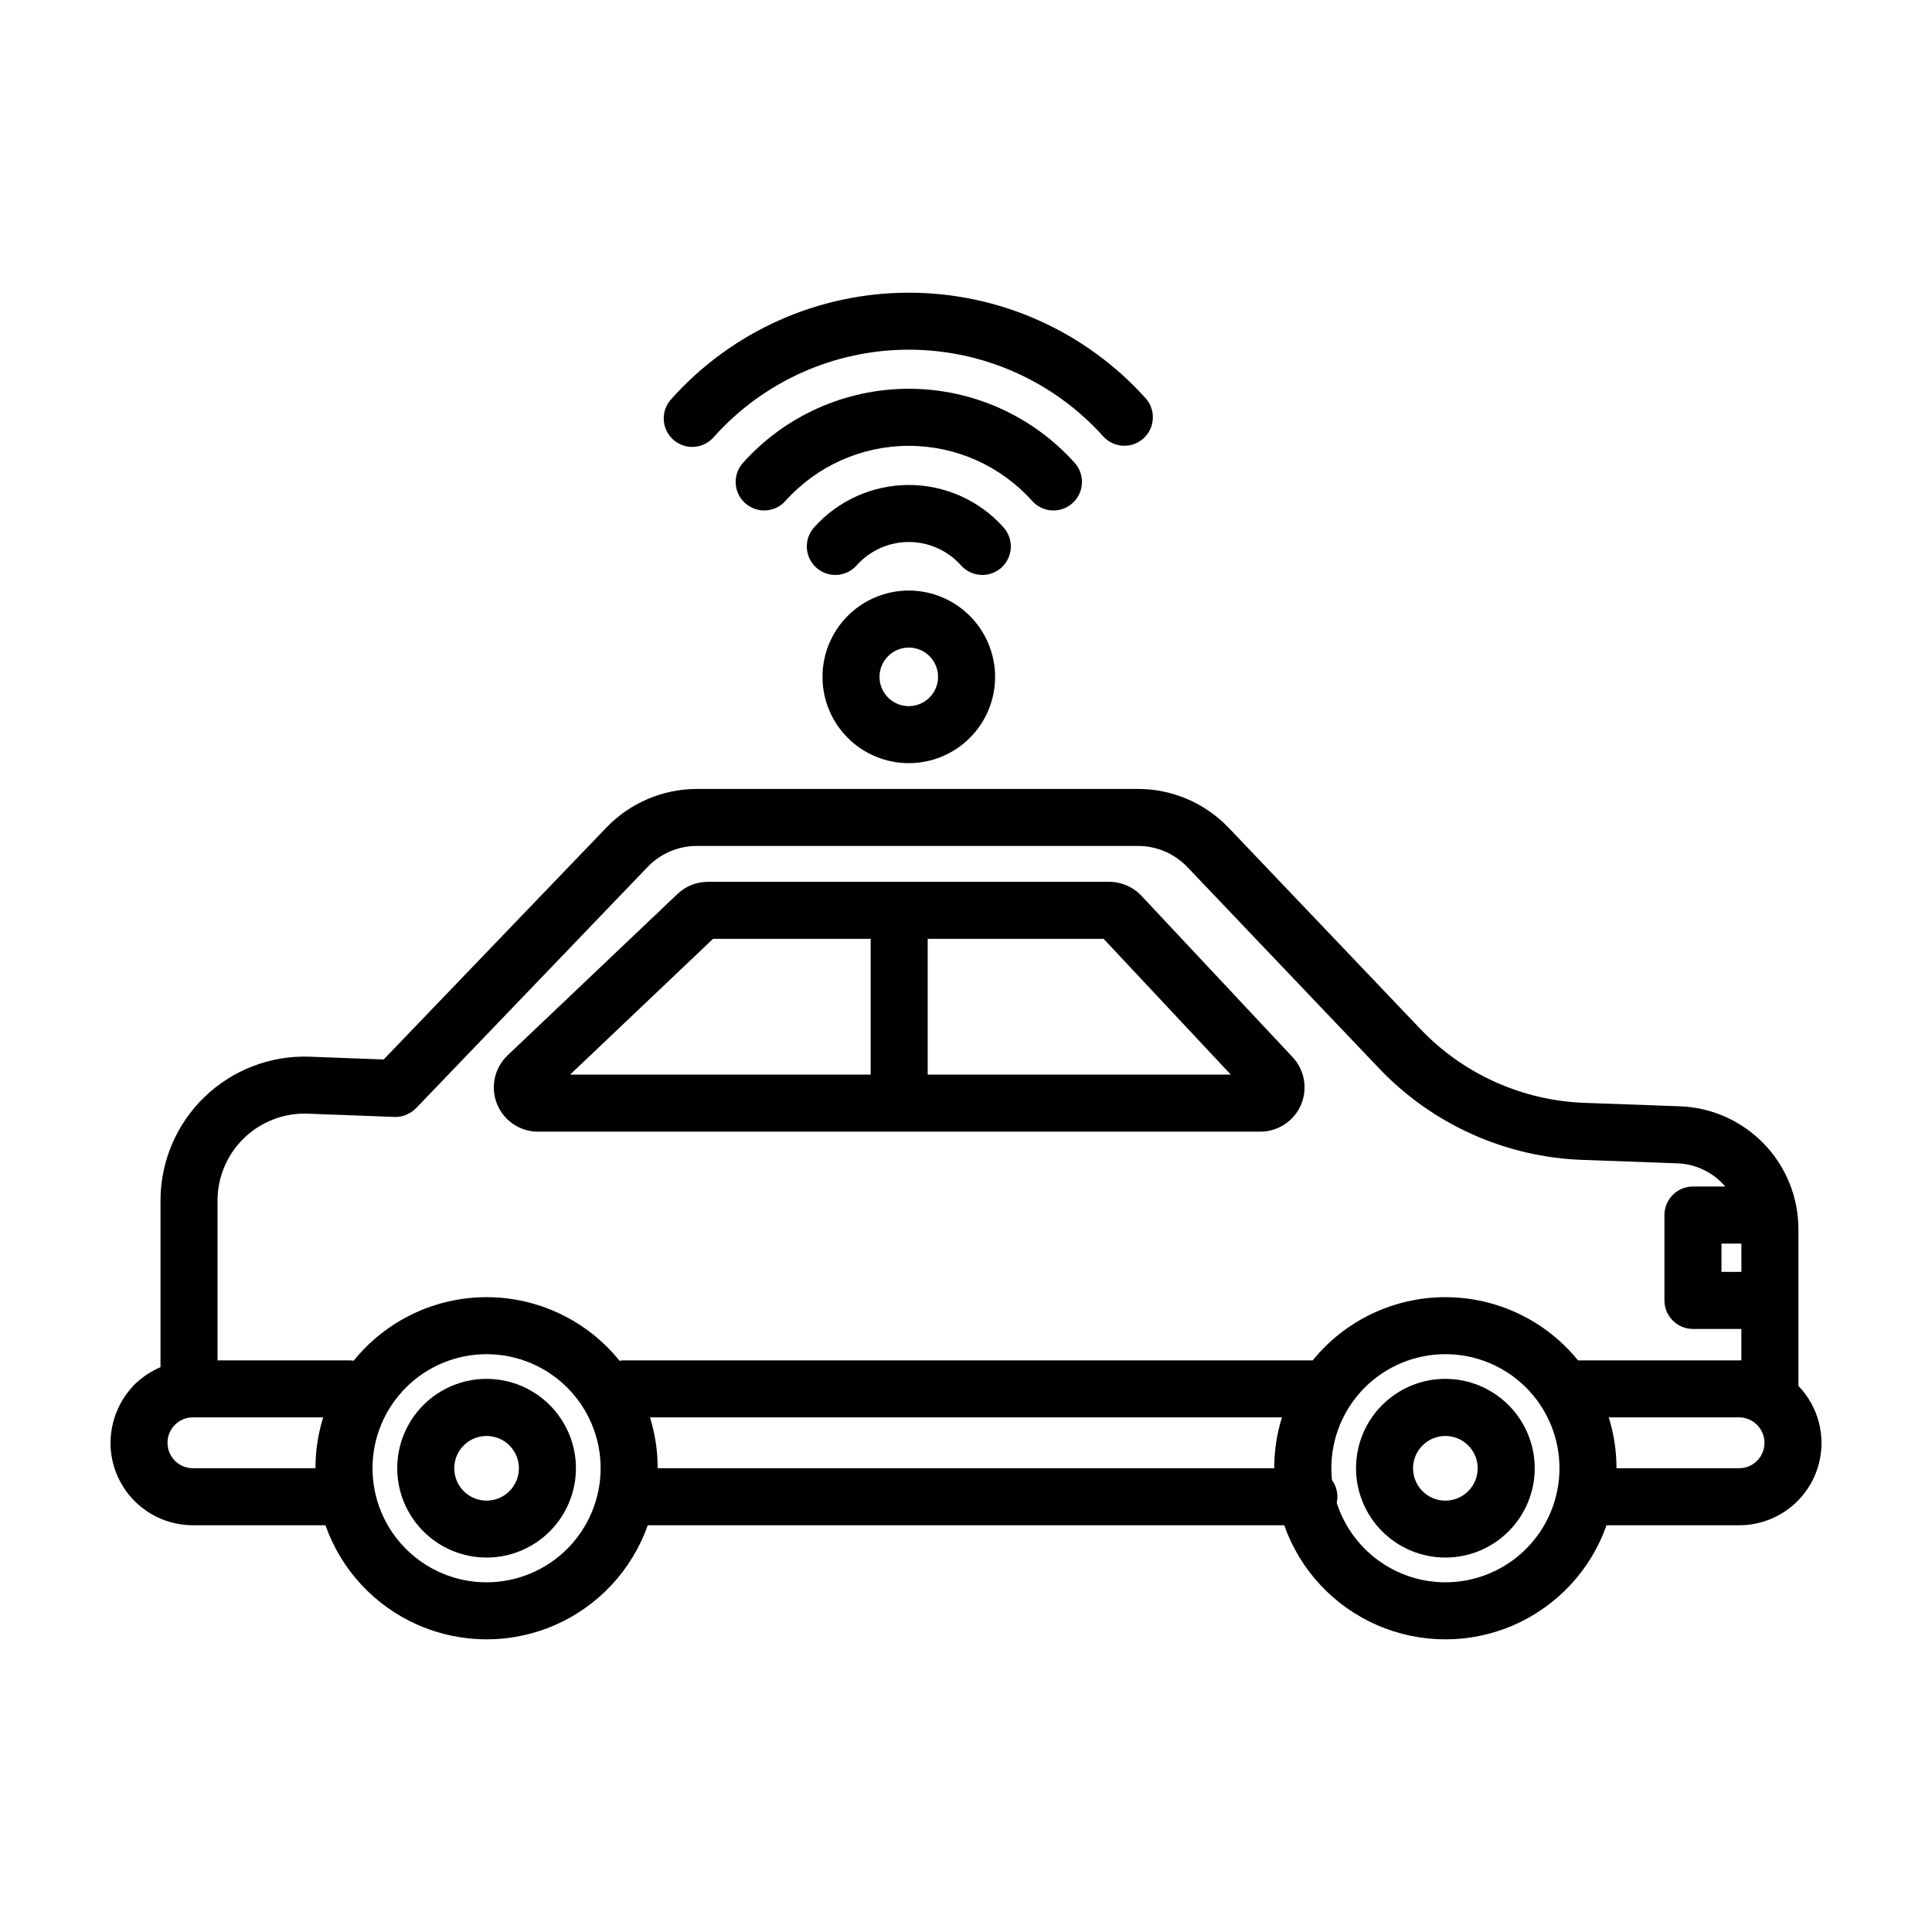<?xml version="1.0" encoding="UTF-8"?>
<!-- Uploaded to: SVG Find, www.svgrepo.com, Generator: SVG Find Mixer Tools -->
<svg fill="#000000" width="800px" height="800px" version="1.1" viewBox="144 144 512 512" xmlns="http://www.w3.org/2000/svg">
 <g>
  <path d="m620.6 488.67v-18.867c0.016-8.461-3.266-16.602-9.141-22.688-5.879-6.09-13.895-9.656-22.355-9.938l-25.059-0.906c-16.598-0.562-32.309-7.633-43.734-19.688l-50.719-53.234c-6.258-6.547-14.918-10.258-23.977-10.273h-116.97c-9.012 0.02-17.629 3.691-23.887 10.176l-59.082 61.516-19.613-0.734c-10.359-0.371-20.422 3.488-27.879 10.688-7.453 7.199-11.66 17.125-11.648 27.488v44.094c-2.57 1.109-4.914 2.684-6.914 4.641-4.035 4.129-6.309 9.66-6.336 15.434 0.004 5.789 2.305 11.336 6.398 15.43s9.645 6.394 15.43 6.398h35.133c4.176 11.859 13.098 21.449 24.625 26.469 11.531 5.023 24.629 5.023 36.156 0 11.527-5.019 20.449-14.609 24.629-26.469h168.68c4.176 11.863 13.098 21.453 24.625 26.473 11.527 5.019 24.625 5.019 36.156 0 11.527-5.019 20.449-14.609 24.625-26.473h35.094c5.746 0.023 11.266-2.223 15.363-6.25 4.098-4.027 6.438-9.508 6.512-15.254 0.078-5.746-2.121-11.285-6.109-15.418zm-15.113-7.609-5.277 0.004v-7.508h5.273zm-403.84-18.852c-0.008-6.258 2.527-12.254 7.027-16.605 4.5-4.352 10.578-6.688 16.832-6.469l22.988 0.863h0.336 0.281 0.004c0.867-0.039 1.719-0.223 2.519-0.551 0.102-0.039 0.191-0.098 0.289-0.141 0.816-0.367 1.559-0.879 2.195-1.512 0.031-0.031 0.07-0.039 0.102-0.07l61.434-64.004c3.398-3.527 8.086-5.527 12.988-5.539h116.97c4.926 0.012 9.629 2.027 13.039 5.582l50.715 53.25c14.137 14.922 33.578 23.676 54.121 24.375l25.055 0.906c4.898 0.188 9.496 2.418 12.672 6.148h-8.566c-4.172 0-7.555 3.383-7.555 7.555v22.629c0 4.172 3.383 7.555 7.555 7.555h12.832v8.332l-43.289 0.004c-8.598-10.598-21.512-16.754-35.156-16.754-13.645 0-26.562 6.156-35.156 16.754h-182.74c-0.324 0.008-0.645 0.043-0.961 0.094-8.594-10.652-21.543-16.848-35.227-16.848-13.688 0-26.637 6.195-35.227 16.848-0.316-0.051-0.637-0.086-0.957-0.094h-35.117zm114.6 57.406h167.48c-1.359 4.363-2.047 8.906-2.043 13.477h-163.39c0.004-4.57-0.688-9.113-2.047-13.477zm-127.85 6.762c-0.016-1.789 0.688-3.512 1.949-4.781 1.262-1.27 2.977-1.984 4.766-1.98h34.531c-1.355 4.363-2.047 8.906-2.043 13.477h-32.488c-3.707-0.004-6.711-3.008-6.715-6.715zm84.551 36.953c-8.02 0-15.707-3.184-21.375-8.852-5.672-5.672-8.855-13.359-8.855-21.375 0-8.02 3.184-15.707 8.855-21.375 5.668-5.672 13.355-8.855 21.375-8.855 8.016 0 15.703 3.184 21.375 8.855 5.668 5.668 8.852 13.355 8.852 21.375-0.012 8.012-3.199 15.695-8.863 21.363-5.668 5.664-13.352 8.852-21.363 8.863zm254.09 0c-6.414-0.012-12.656-2.059-17.832-5.848-5.176-3.789-9.012-9.121-10.961-15.23 0.113-0.527 0.172-1.062 0.176-1.602 0-1.586-0.504-3.125-1.438-4.406-0.109-1.043-0.164-2.094-0.164-3.148 0-8.016 3.184-15.703 8.852-21.375 5.672-5.668 13.359-8.852 21.375-8.852 8.02 0 15.707 3.184 21.375 8.852 5.672 5.672 8.855 13.359 8.855 21.375 0 8.02-3.184 15.707-8.855 21.375-5.668 5.672-13.355 8.855-21.375 8.855zm82.625-32.207c-1.277 1.27-3.008 1.98-4.809 1.969h-32.469c0-4.57-0.688-9.113-2.047-13.477h34.496c2.731-0.008 5.191 1.629 6.246 4.148 1.051 2.519 0.484 5.422-1.438 7.359z"/>
  <path d="m272.95 509.41c-6.281 0-12.305 2.496-16.746 6.934-4.441 4.441-6.934 10.465-6.934 16.746 0 6.277 2.492 12.301 6.934 16.742s10.465 6.938 16.746 6.938c6.277 0 12.301-2.496 16.742-6.938s6.934-10.465 6.934-16.742c-0.008-6.277-2.504-12.297-6.945-16.734-4.438-4.438-10.453-6.938-16.73-6.945zm0 32.27c-3.465 0-6.59-2.086-7.914-5.289-1.324-3.199-0.594-6.883 1.855-9.332 2.449-2.449 6.133-3.184 9.336-1.859 3.199 1.328 5.285 4.449 5.285 7.914 0 2.273-0.902 4.449-2.508 6.059-1.605 1.605-3.785 2.508-6.055 2.508z"/>
  <path d="m527.04 509.41c-6.281 0-12.305 2.496-16.746 6.934-4.438 4.441-6.934 10.465-6.934 16.746 0 6.277 2.496 12.301 6.934 16.742 4.441 4.441 10.465 6.938 16.746 6.938 6.277 0 12.301-2.496 16.742-6.938s6.938-10.465 6.938-16.742c-0.012-6.277-2.508-12.297-6.949-16.734-4.438-4.438-10.453-6.938-16.73-6.945zm0 32.27c-3.465 0-6.59-2.086-7.914-5.289-1.324-3.199-0.594-6.883 1.855-9.332 2.449-2.449 6.133-3.184 9.336-1.859 3.199 1.328 5.285 4.449 5.285 7.914 0 2.273-0.902 4.449-2.508 6.059-1.605 1.605-3.785 2.508-6.055 2.508z"/>
  <path d="m286.59 443.9h191.4c4.676 0 8.902-2.773 10.762-7.062 1.859-4.289 0.996-9.273-2.195-12.684l-40.051-42.75c-2.219-2.367-5.316-3.711-8.562-3.711h-106.34c-3.004-0.004-5.891 1.152-8.062 3.223l-45.016 42.758c-3.481 3.301-4.602 8.391-2.824 12.852 1.773 4.457 6.09 7.383 10.887 7.383zm183.59-15.113-80.332-0.004v-35.977h46.625zm-137.22-35.98h41.777v35.977h-79.652z"/>
  <path d="m436.45 259.74c2.809 2.996 7.492 3.203 10.555 0.465 3.059-2.738 3.371-7.418 0.707-10.543-16.008-17.879-38.867-28.094-62.863-28.094s-46.859 10.215-62.863 28.094c-1.414 1.48-2.168 3.473-2.086 5.516 0.078 2.047 0.984 3.969 2.512 5.336 1.523 1.363 3.535 2.051 5.578 1.906 2.039-0.145 3.934-1.113 5.25-2.68 13.137-14.68 31.906-23.07 51.605-23.07s38.469 8.391 51.605 23.07z"/>
  <path d="m417.53 276.75c2.781 3.117 7.562 3.387 10.68 0.605 3.113-2.785 3.383-7.566 0.602-10.68-11.195-12.504-27.184-19.648-43.965-19.648-16.785 0-32.773 7.144-43.965 19.648-2.785 3.113-2.516 7.894 0.598 10.676s7.894 2.512 10.676-0.602c8.328-9.289 20.211-14.598 32.688-14.598s24.363 5.309 32.688 14.598z"/>
  <path d="m409.87 283.68c-6.379-7.102-15.477-11.156-25.023-11.156s-18.641 4.055-25.023 11.156c-1.371 1.48-2.094 3.449-2.004 5.469 0.09 2.016 0.98 3.914 2.481 5.269 1.496 1.355 3.477 2.051 5.492 1.938 2.016-0.113 3.902-1.027 5.242-2.539 3.516-3.934 8.539-6.18 13.812-6.18s10.297 2.246 13.816 6.18c1.336 1.512 3.223 2.426 5.238 2.539 2.016 0.113 3.996-0.582 5.492-1.938 1.5-1.355 2.391-3.254 2.481-5.269 0.09-2.019-0.633-3.988-2.004-5.469z"/>
  <path d="m384.84 300.5c-6.066 0-11.883 2.41-16.172 6.699-4.293 4.289-6.699 10.109-6.699 16.176s2.406 11.883 6.699 16.172c4.289 4.289 10.105 6.699 16.172 6.699s11.883-2.41 16.172-6.699c4.293-4.289 6.703-10.105 6.703-16.172-0.012-6.066-2.422-11.879-6.711-16.164-4.285-4.289-10.102-6.703-16.164-6.711zm0 30.633c-3.137 0-5.969-1.891-7.168-4.789s-0.535-6.238 1.684-8.457 5.555-2.883 8.453-1.68c2.898 1.199 4.789 4.027 4.789 7.168-0.004 4.281-3.477 7.754-7.758 7.758z"/>
 </g>
</svg>